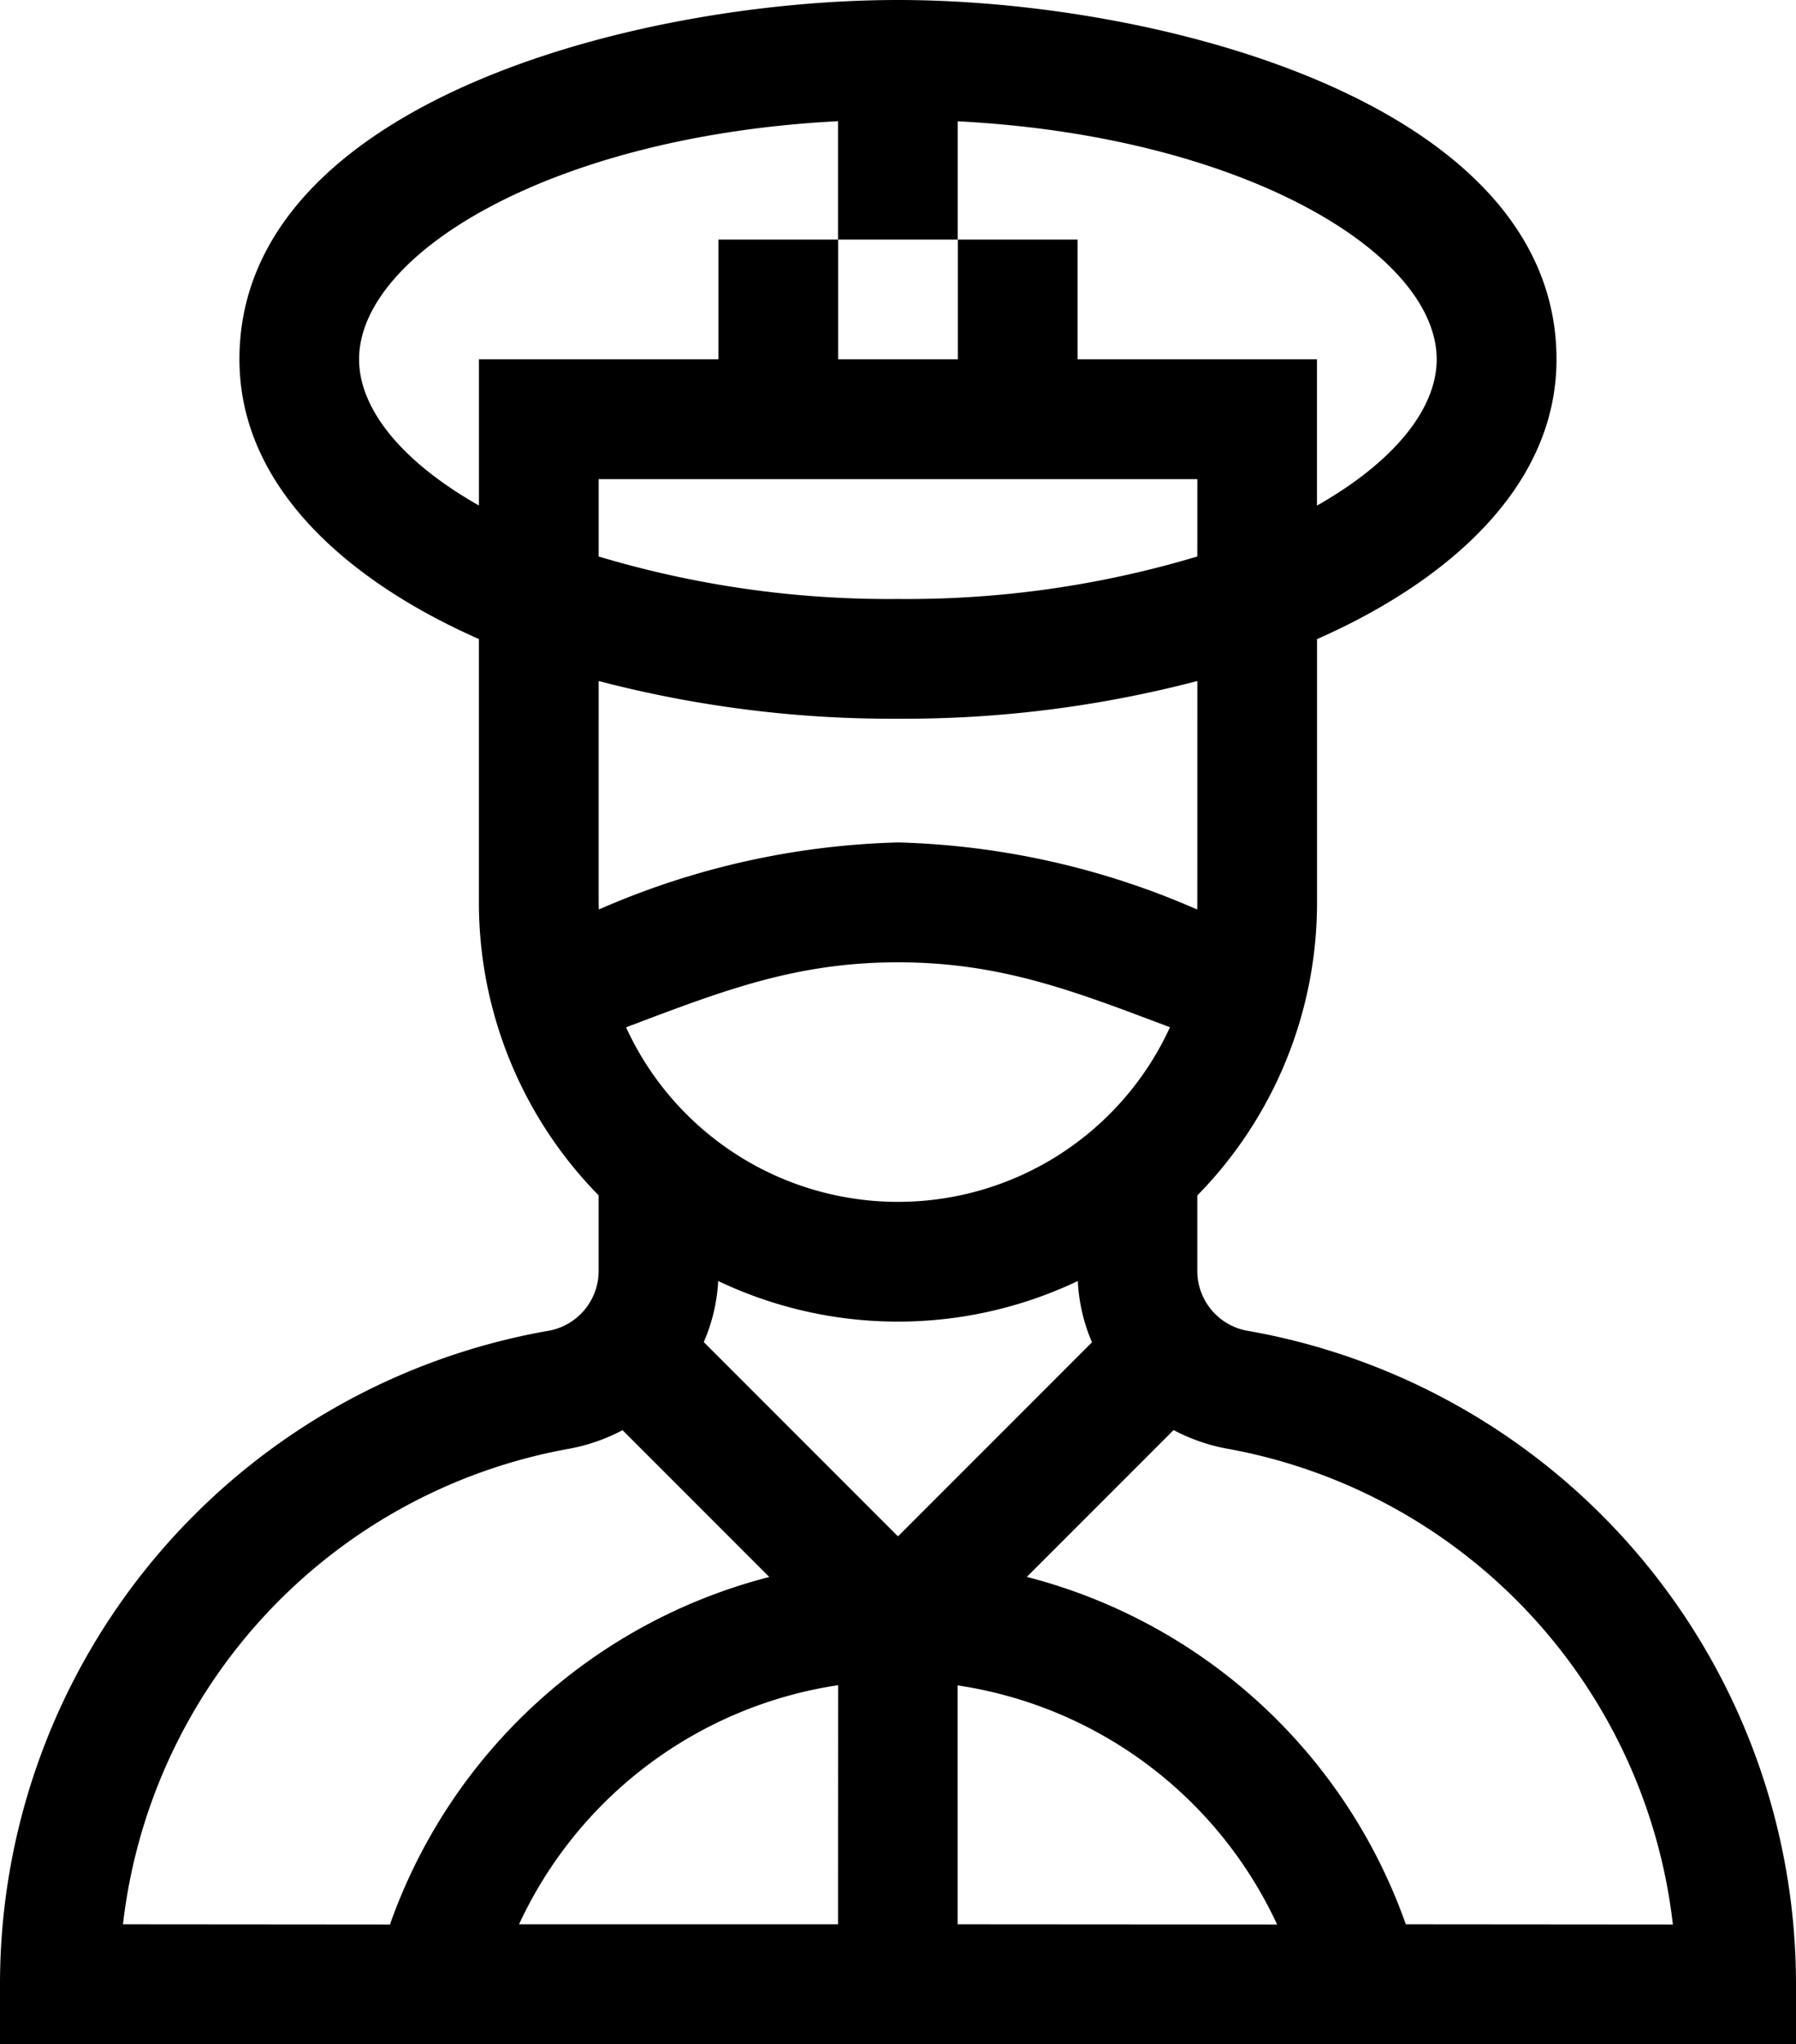 <svg xmlns="http://www.w3.org/2000/svg" width="57.517" height="65.441" viewBox="0 0 57.517 65.441">
  <g id="taxi-driver" transform="translate(-31)">
    <path id="Path_11856" data-name="Path 11856" d="M71.014,42.611a1.948,1.948,0,0,1-1.67-1.881V38.268a13.376,13.376,0,0,0,3.834-9.382V20.459c3.95-1.738,7.669-4.729,7.669-8.956C80.848,3.275,68.073,0,59.758,0c-8.382,0-21.09,3.3-21.09,11.5,0,4.229,3.711,7.215,7.669,8.956v8.427a13.376,13.376,0,0,0,3.834,9.382V40.73A1.948,1.948,0,0,1,48.5,42.611,21.235,21.235,0,0,0,31,63.524v1.917H88.517V63.524A21.236,21.236,0,0,0,71.014,42.611Zm-1.67-13.725c0,.077,0,.152-.006.228a25.488,25.488,0,0,0-9.58-2.146,25.488,25.488,0,0,0-9.58,2.146c0-.076-.006-.152-.006-.228V21.8a37.147,37.147,0,0,0,9.586,1.208A37.147,37.147,0,0,0,69.345,21.8Zm-.877,4a9.581,9.581,0,0,1-17.418,0c3.047-1.15,5.4-2.081,8.709-2.081S65.434,31.74,68.468,32.884Zm.877-15.072a32.341,32.341,0,0,1-9.586,1.36,32.341,32.341,0,0,1-9.586-1.36V15.338H69.345ZM46.338,11.5v4.682C43.9,14.8,42.5,13.112,42.5,11.5c0-3.395,6.207-7.152,15.338-7.62V7.669h3.834V3.883c9.131.468,15.338,4.225,15.338,7.62,0,1.609-1.4,3.3-3.834,4.682V11.5H65.51V7.669H61.676V11.5H57.841V7.669H54.007V11.5Zm-11.4,50.1A17.5,17.5,0,0,1,49.151,46.39a5.959,5.959,0,0,0,1.786-.608l4.7,4.7A17.492,17.492,0,0,0,43.488,61.607Zm22.9,0H47.622a13.467,13.467,0,0,1,10.219-7.655Zm-4.3-18.638A5.636,5.636,0,0,0,54,41.007a13.406,13.406,0,0,0,11.517,0,5.638,5.638,0,0,0,.454,1.962l-6.213,6.213Zm8.13,18.638V53.952A13.467,13.467,0,0,1,71.9,61.607Zm14.353,0A17.492,17.492,0,0,0,63.884,50.479l4.7-4.7a5.96,5.96,0,0,0,1.786.608A17.5,17.5,0,0,1,84.574,61.607Z" transform="translate(0 0)"/>
  </g>
</svg>
